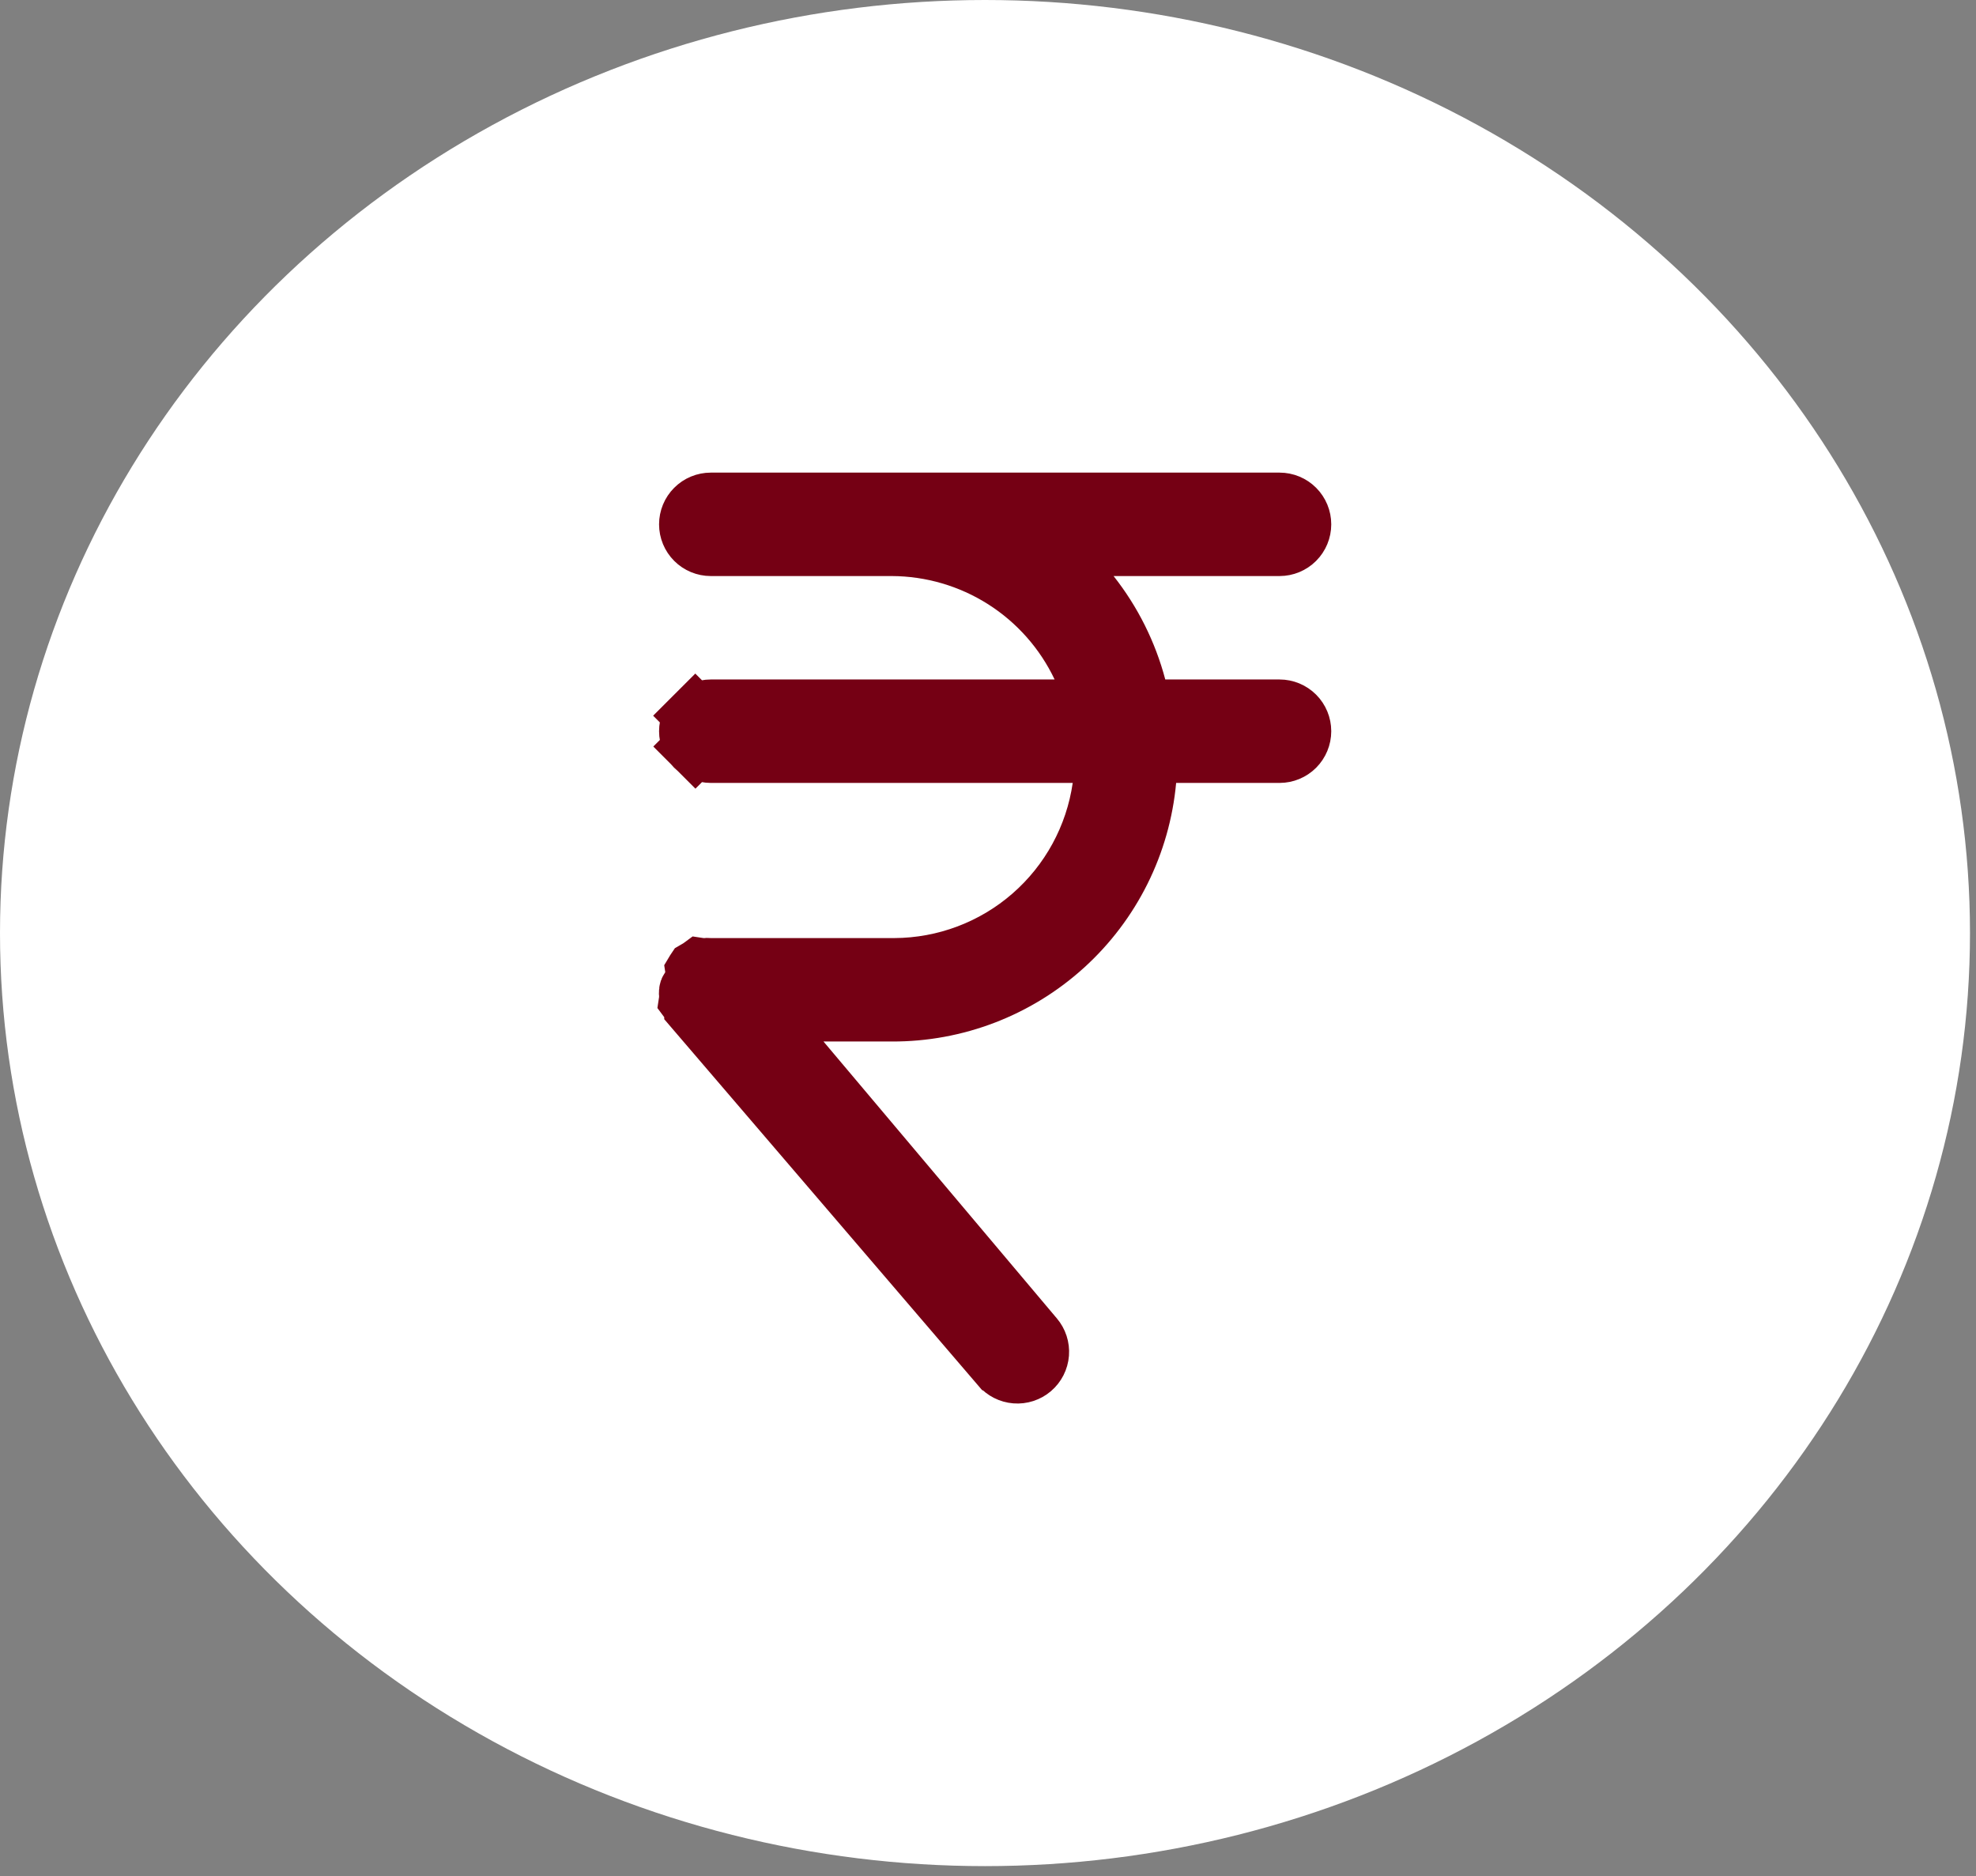 <svg xmlns="http://www.w3.org/2000/svg" width="138" height="131" viewBox="0 0 138 131" fill="none"><rect x="0" y="0" width="138" height="131" fill="#808080" stroke="none"/><ellipse cx="68.79" cy="65.15" rx="68.79" ry="65.15" fill="white"></ellipse><path d="M79.778 49.525H81.381H89.361C89.767 49.525 90.156 49.687 90.443 49.974C90.73 50.261 90.891 50.65 90.891 51.056C90.891 51.461 90.73 51.85 90.443 52.138C90.156 52.424 89.767 52.586 89.361 52.586H82.139H80.239L80.067 54.477C79.662 58.907 77.612 63.025 74.32 66.017C71.029 69.01 66.735 70.66 62.286 70.641H62.278H57.511H53.035L55.92 74.063L72.206 93.383L72.211 93.388L72.216 93.394C72.48 93.703 72.61 94.103 72.579 94.508C72.547 94.912 72.356 95.288 72.047 95.552C71.739 95.816 71.338 95.946 70.934 95.914C70.529 95.883 70.154 95.692 69.89 95.383L69.888 95.382L48.47 70.394L48.47 70.335L48.1 69.838L48.125 69.674L48.099 69.409C48.096 69.379 48.096 69.349 48.099 69.319L48.103 69.276L48.105 69.232C48.108 69.182 48.125 69.134 48.154 69.093L48.644 68.408L48.556 67.822L48.569 67.8C48.577 67.788 48.585 67.776 48.593 67.764L48.774 67.659L48.875 67.599L48.912 67.572L49.077 67.597L49.342 67.57C49.371 67.567 49.401 67.567 49.431 67.57L49.535 67.581H49.639L62.459 67.581L62.467 67.581C65.996 67.567 69.403 66.285 72.066 63.969C74.73 61.653 76.472 58.457 76.976 54.964L77.32 52.586H74.917H49.639C49.233 52.586 48.844 52.424 48.557 52.138L47.097 53.597L48.557 52.138C48.27 51.85 48.109 51.461 48.109 51.056C48.109 50.65 48.27 50.261 48.557 49.974L47.086 48.502L48.557 49.974C48.844 49.687 49.233 49.525 49.639 49.525H73.653H76.943L75.533 46.553C74.343 44.044 72.468 41.923 70.124 40.434C67.779 38.946 65.062 38.151 62.285 38.141H62.278H49.639C49.233 38.141 48.844 37.98 48.557 37.693C48.27 37.406 48.109 37.017 48.109 36.611C48.109 36.205 48.27 35.816 48.557 35.529C48.844 35.242 49.233 35.081 49.639 35.081H89.361C89.767 35.081 90.156 35.242 90.443 35.529C90.73 35.816 90.891 36.205 90.891 36.611C90.891 37.017 90.73 37.406 90.443 37.693C90.156 37.98 89.767 38.141 89.361 38.141H77.769H73.473L76.137 41.512C77.646 43.422 78.746 45.623 79.369 47.977L79.778 49.525Z" fill="#750014" stroke="#750014" stroke-width="4.162"></path></svg>